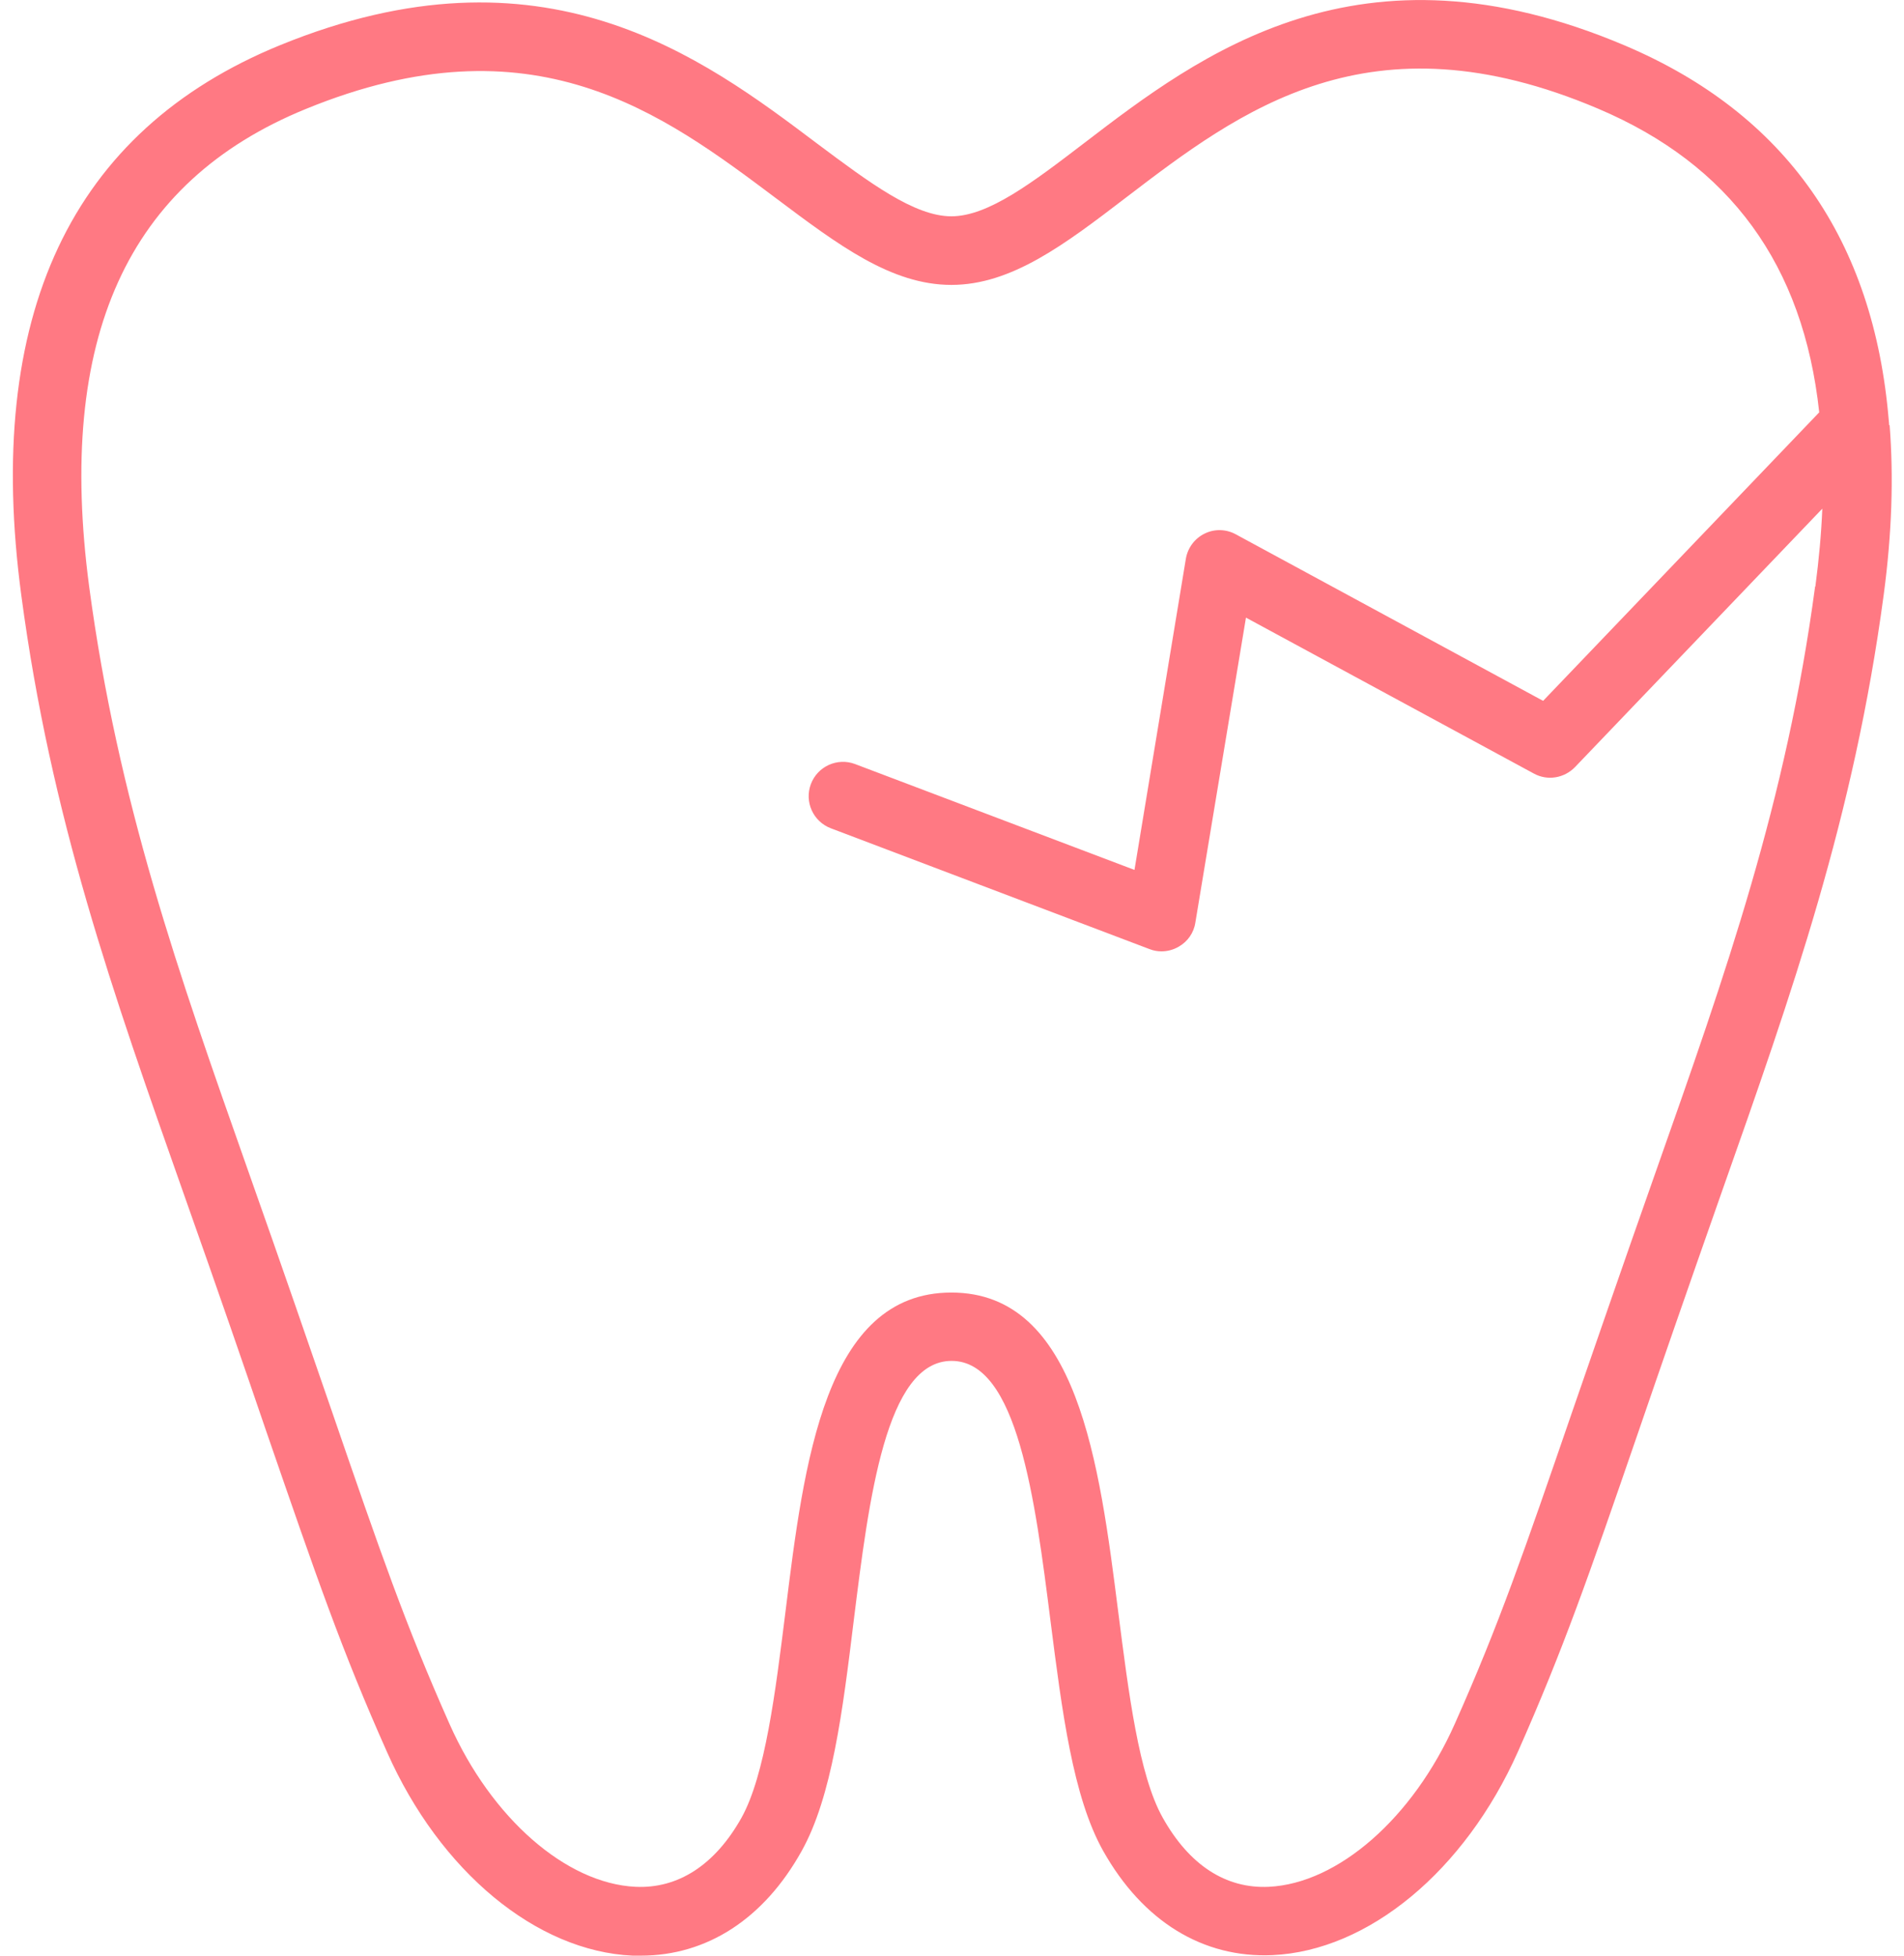 <svg width="74" height="76" viewBox="0 0 74 76" fill="none" xmlns="http://www.w3.org/2000/svg">
<g clip-path="url(#clip0_128_1716)">
<path d="M73.42 16.533C73.42 16.473 73.42 16.424 73.41 16.363C72.831 9.325 69.407 4.422 63.148 1.767C52.837 -2.607 46.648 2.106 42.136 5.561C40.139 7.088 38.413 8.406 36.975 8.406C35.538 8.406 33.791 7.098 31.774 5.591C27.282 2.206 21.123 -2.427 10.882 1.757C2.756 5.081 -0.628 12.27 0.829 23.143C1.977 31.769 4.373 38.548 7.138 46.386C8.506 50.25 9.534 53.235 10.372 55.691C12.309 61.303 13.277 64.128 15.044 68.092C17.1 72.725 20.844 75.83 24.587 75.999C24.697 75.999 24.807 75.999 24.907 75.999C27.472 75.999 29.688 74.572 31.155 71.936C32.333 69.829 32.752 66.494 33.182 62.97C33.771 58.247 34.429 52.886 36.985 52.886C39.54 52.886 40.229 58.257 40.828 62.99C41.277 66.504 41.697 69.829 42.874 71.926C44.412 74.662 46.748 76.099 49.453 75.979C53.186 75.81 56.929 72.705 58.996 68.072C60.753 64.108 61.731 61.293 63.667 55.672C64.506 53.225 65.544 50.23 66.902 46.366C69.667 38.529 72.052 31.759 73.21 23.123C73.53 20.737 73.6 18.54 73.44 16.503L73.42 16.533ZM70.545 22.793C69.427 31.15 67.081 37.8 64.366 45.498C62.999 49.371 61.971 52.367 61.122 54.813C59.215 60.354 58.257 63.14 56.54 66.994C54.913 70.648 52.008 73.194 49.313 73.324C47.636 73.403 46.219 72.475 45.19 70.638C44.262 68.99 43.863 65.775 43.464 62.67C42.725 56.84 41.886 50.23 36.975 50.23C32.064 50.23 31.245 56.83 30.526 62.651C30.137 65.766 29.738 68.981 28.82 70.638C27.791 72.475 26.354 73.403 24.697 73.324C22.002 73.194 19.097 70.658 17.47 66.994C15.753 63.13 14.794 60.354 12.888 54.813C12.039 52.357 11.011 49.361 9.644 45.498C6.929 37.8 4.583 31.15 3.465 22.793C2.187 13.139 4.942 7.068 11.89 4.233C20.724 0.618 25.745 4.392 30.177 7.717C32.573 9.514 34.639 11.072 36.975 11.072C39.311 11.072 41.377 9.504 43.763 7.677C48.195 4.293 53.226 0.449 62.11 4.223C67.241 6.399 70.086 10.293 70.705 16.024L59.974 27.236L48.035 20.767C47.656 20.557 47.197 20.547 46.818 20.737C46.428 20.926 46.159 21.296 46.089 21.715L44.092 33.806L33.232 29.692C32.543 29.433 31.774 29.782 31.515 30.471C31.255 31.16 31.605 31.929 32.293 32.189L44.671 36.881C44.821 36.941 44.981 36.971 45.141 36.971C45.37 36.971 45.6 36.911 45.809 36.791C46.159 36.592 46.398 36.252 46.458 35.853L48.425 24.002L59.615 30.062C60.144 30.352 60.793 30.242 61.212 29.812L70.825 19.768C70.785 20.737 70.695 21.735 70.555 22.793H70.545Z" fill="#FF7983"/>
</g>
<defs>
<clipPath id="clip0_128_1716">
<rect width="73" height="76" fill="white" transform="translate(0.5)"/>
</clipPath>
</defs>
</svg>
